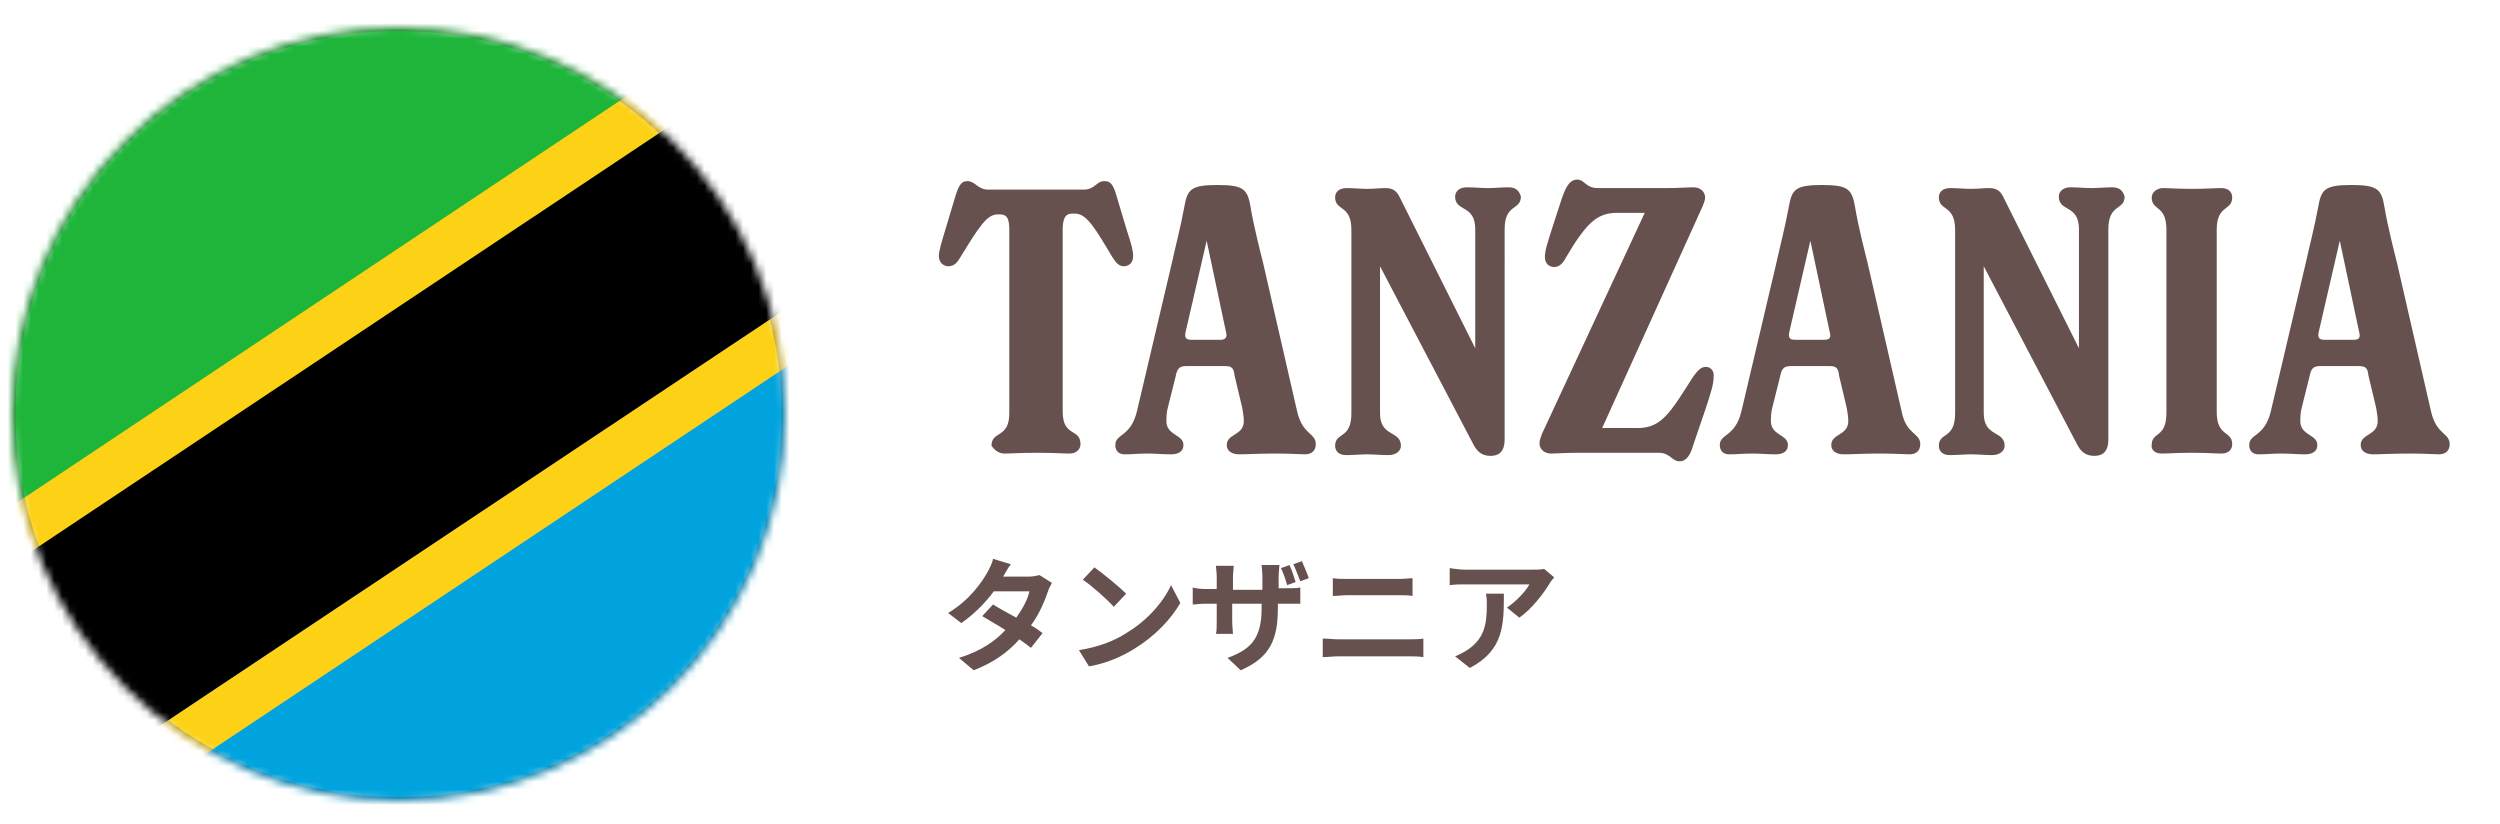 <svg xmlns="http://www.w3.org/2000/svg" viewBox="0 0 323 106.5" enable-background="new 0 0 323 106.5"><path d="M129.8 58.6c.9 0 1.9-.1 4.2-.1 2.4 0 3.3.1 4.2.1.9 0 1.4-.6 1.4-1.2 0-2.1-2.3-.9-2.3-4.2V29.7c0-1.4.3-2.1 1.2-2.1h.4c1.5 0 2.6 1.9 4.8 5.6.5.8.9 1.2 1.5 1.2s1.2-.4 1.2-1.3c0-.7-.2-1.5-.8-3.3l-1.2-4c-.5-1.8-.8-2.4-1.7-2.4-1.1 0-1.2 1.1-2.7 1.1h-12.3c-1.4 0-1.7-1.1-2.7-1.1-.9 0-1.2.7-1.7 2.4l-1.2 4c-.5 1.7-.8 2.6-.8 3.3 0 .9.7 1.3 1.2 1.3.8 0 1.2-.5 1.6-1.2 2.4-3.9 3.4-5.5 4.8-5.5h.3c1.1 0 1.2.9 1.2 2.1v23.6c0 3.3-2.3 2.2-2.3 4.2.3.4.8 1 1.7 1zm37.8-5.4L163.2 34c-.3-1.2-1.2-4.7-1.6-7.1-.4-2.4-.8-3-4.3-3s-3.9.6-4.3 2.9c-.5 2.7-1.1 4.9-1.6 7.2l-4.5 19.1c-.8 3.4-2.8 2.9-2.8 4.4 0 .8.5 1.2 1.2 1.2 1.1 0 1.7-.1 3-.1 1.1 0 1.9.1 3 .1 1 0 1.6-.4 1.6-1.2 0-1.4-2.2-1.2-2.2-3.1 0-.4 0-1.1.2-1.8l1-4c.2-1.1.6-1.3 1.4-1.3h4.9c.8 0 1.2.1 1.3 1.2l1 4.2c.1.6.2 1.2.2 1.7 0 1.9-2.2 1.6-2.2 3.1 0 .8.7 1.2 1.6 1.2 1.1 0 2.5-.1 4.7-.1 2.1 0 3.3.1 3.8.1 1 0 1.4-.6 1.4-1.3 0-1.5-1.7-1.2-2.4-4.2zm-9.9-9.3h-3.8c-.7 0-.9-.3-.7-1.1l2.7-11.7 2.5 11.8c.2.7-.1 1-.7 1zm37.2-19.7c-.9 0-1.8.1-2.6.1-1 0-1.8-.1-2.8-.1-.9 0-1.5.5-1.5 1.2 0 2 2.6 1 2.6 4.2V45l-9.7-19.4c-.4-.9-.9-1.3-1.9-1.3-.8 0-1.3.1-2.4.1-.8 0-1.8-.1-2.6-.1-1 0-1.5.5-1.5 1.2 0 1.8 2.1.9 2.1 4.2v23.7c0 3.4-2.1 2.4-2.1 4.2 0 .6.4 1.2 1.4 1.2.9 0 1.9-.1 2.7-.1.9 0 1.8.1 2.8.1.9 0 1.6-.5 1.6-1.2 0-2-2.7-1.1-2.7-4.2v-19l12 22.9c.5 1 1.1 1.6 2.3 1.6 1.1 0 1.8-.6 1.8-2.1V29.6c0-3.3 2.1-2.4 2.1-4.2-.2-.7-.6-1.2-1.6-1.2zm25.5 23.2c-.6 0-1 .4-1.6 1.2-3 4.7-4.1 6.7-7.2 6.7H207l13-28.7c.2-.5.3-.8.3-1.1 0-.7-.6-1.3-1.5-1.3s-1.6.1-3.7.1h-8.7c-1.5 0-1.7-1.1-2.6-1.1-.9 0-1.4.7-2 2.4l-1.3 4c-.6 1.9-.9 2.8-.9 3.6 0 .9.6 1.3 1.2 1.3s1.1-.4 1.5-1.2c2.6-4.4 4-5.8 6.6-5.8h3.6l-13.3 28.6c-.1.4-.3.7-.3 1.2 0 .6.5 1.3 1.5 1.3.8 0 1.5-.1 3.6-.1h10.3c1.5 0 1.7 1.1 2.7 1.1.9 0 1.4-.8 1.8-2.2l1.5-4.4c.8-2.4 1.1-3.4 1.1-4.3.1-.8-.4-1.3-1-1.3zm25.3 5.8L241.3 34c-.3-1.2-1.2-4.7-1.6-7.1-.4-2.4-.8-3-4.3-3s-3.9.6-4.3 2.9c-.5 2.7-1.1 4.9-1.6 7.2L225 53.1c-.8 3.4-2.8 2.9-2.8 4.4 0 .8.5 1.2 1.2 1.2 1.1 0 1.7-.1 3-.1 1.1 0 1.9.1 3 .1 1 0 1.6-.4 1.6-1.2 0-1.4-2.2-1.2-2.2-3.1 0-.4 0-1.1.2-1.8l1-4c.2-1.1.6-1.3 1.4-1.3h4.9c.8 0 1.2.1 1.3 1.2l1 4.2c.1.6.2 1.2.2 1.7 0 1.9-2.2 1.6-2.2 3.1 0 .8.7 1.2 1.6 1.2 1.1 0 2.5-.1 4.7-.1 2.1 0 3.3.1 3.8.1 1 0 1.4-.6 1.4-1.3 0-1.5-1.8-1.2-2.4-4.2zm-10-9.3h-3.8c-.7 0-.9-.3-.7-1.1l2.7-11.7 2.5 11.8c.2.7 0 1-.7 1zm37.2-19.7c-.9 0-1.8.1-2.6.1-1 0-1.8-.1-2.8-.1-.9 0-1.5.5-1.5 1.2 0 2 2.6 1 2.6 4.2V45l-9.7-19.4c-.4-.9-.9-1.3-1.9-1.3-.8 0-1.3.1-2.4.1-.8 0-1.8-.1-2.6-.1-1 0-1.5.5-1.5 1.2 0 1.8 2.1.9 2.1 4.2v23.7c0 3.4-2.1 2.4-2.1 4.2 0 .6.4 1.2 1.4 1.2.9 0 1.9-.1 2.7-.1.9 0 1.8.1 2.8.1.9 0 1.6-.5 1.6-1.2 0-2-2.7-1.1-2.7-4.2v-19l12 22.9c.5 1 1.1 1.6 2.3 1.6 1.1 0 1.8-.6 1.8-2.1V29.6c0-3.3 2.1-2.4 2.1-4.2-.2-.7-.6-1.2-1.6-1.2zm6.4 34.4c.9 0 1.7-.1 3.9-.1 2.1 0 3 .1 3.8.1 1 0 1.4-.6 1.4-1.2 0-1.8-2-.9-2-4.2V29.7c0-3.3 2-2.4 2-4.2 0-.7-.5-1.2-1.4-1.2-.9 0-1.7.1-3.8.1-2.2 0-2.9-.1-3.7-.1-.9 0-1.5.6-1.5 1.2 0 1.8 1.9.9 1.9 4.2v23.6c0 3.4-1.9 2.4-1.9 4.2-.1.5.3 1.1 1.3 1.1zm34.8-5.4L309.7 34c-.3-1.2-1.2-4.7-1.6-7.1-.4-2.4-.8-3-4.3-3s-3.9.6-4.3 2.9c-.5 2.7-1.1 4.9-1.6 7.2l-4.5 19.1c-.8 3.4-2.8 2.9-2.8 4.4 0 .8.5 1.2 1.2 1.2 1.1 0 1.7-.1 3-.1 1.1 0 1.9.1 3 .1 1 0 1.6-.4 1.6-1.2 0-1.4-2.2-1.2-2.2-3.1 0-.4 0-1.1.2-1.8l1-4c.2-1.1.6-1.3 1.4-1.3h4.9c.8 0 1.2.1 1.3 1.2l1 4.2c.1.6.2 1.2.2 1.7 0 1.9-2.2 1.6-2.2 3.1 0 .8.7 1.2 1.6 1.2 1.1 0 2.5-.1 4.7-.1 2.1 0 3.3.1 3.8.1 1 0 1.4-.6 1.4-1.3 0-1.5-1.7-1.2-2.4-4.2zm-10-9.3h-3.8c-.7 0-.9-.3-.7-1.1l2.7-11.7 2.5 11.8c.2.7 0 1-.7 1zM134.3 74.3c-.4.1-.9.2-1.4.2h-3.3c.2-.3.6-1.1 1-1.6l-2.3-.7c-.1.6-.5 1.3-.7 1.7-.8 1.4-2.3 3.6-5.1 5.3l1.7 1.3c1.6-1.1 3.1-2.6 4.2-4.1h4.6c-.2 1-.9 2.3-1.7 3.4-1.1-.6-2.2-1.2-3-1.7l-1.4 1.5c.8.5 1.9 1.1 3 1.8-1.3 1.4-3.1 2.7-6 3.6l1.9 1.6c2.6-1 4.5-2.4 5.9-4 .6.4 1.1.8 1.5 1.1l1.5-1.9c-.4-.3-.9-.7-1.5-1 1.1-1.5 1.8-3.2 2.2-4.4.1-.4.4-.8.5-1.1l-1.6-1zm7.1-1l-1.5 1.6c1.2.8 3.2 2.6 4 3.5l1.6-1.7c-.9-.9-3-2.6-4.1-3.4zm-2 10.7l1.3 2.1c2.3-.4 4.3-1.3 5.9-2.3 2.6-1.6 4.7-3.8 5.9-5.9l-1.2-2.3c-1 2.2-3.1 4.6-5.8 6.2-1.5 1-3.6 1.8-6.1 2.2zm29.7-9.3c-.2-.6-.6-1.5-.9-2.2l-1.1.4c.3.6.6 1.5.9 2.2l1.1-.4zm-1.7.5c-.2-.6-.5-1.6-.8-2.2l-1.1.4c.3.6.6 1.5.8 2.2l1.1-.4zm-2.2 1v-1.7c0-.6.1-1.2.1-1.5H163c0 .3.1.8.1 1.5v1.7h-3.8v-1.6c0-.6.1-1.2.1-1.5h-2.3c0 .3.1.8.1 1.4v1.6h-1.4c-.8 0-1.4-.1-1.7-.2v2.2c.4 0 .9-.1 1.7-.1h1.4v2.2c0 .7 0 1.4-.1 1.7h2.2c0-.3-.1-1-.1-1.7V78h3.8v.6c0 3.9-1.4 5.3-4.4 6.4l1.7 1.6c3.9-1.7 4.8-4.1 4.8-8.1V78h2.9v-2.1c-.4.1-.9.1-1.8.1h-1zm5.7 8.7c.6 0 1.4-.1 2-.1h9.2c.5 0 1.2 0 1.8.1v-2.4c-.5.1-1.2.1-1.8.1h-9.2c-.6 0-1.4-.1-2-.1v2.4zm1.3-7.9c.5 0 1.3-.1 1.9-.1h6.6c.6 0 1.3 0 1.8.1v-2.3c-.4 0-1.1.1-1.8.1h-6.6c-.5 0-1.3 0-1.9-.1V77zm19.8-.2c.1.5.1.9.1 1.4 0 2.6-.4 4.3-2.4 5.7-.6.4-1.2.7-1.7.9l1.9 1.5c4.4-2.3 4.4-5.6 4.4-9.6H192zm7.5-3.3c-.3.1-1.2.1-1.6.1h-8.6c-.7 0-1.3-.1-2-.2v2.2c.8-.1 1.3-.1 2-.1h8.3c-.4.8-1.7 2.2-2.9 3l1.6 1.3c1.6-1.1 3.1-3.1 3.9-4.4.1-.2.4-.6.6-.8l-1.3-1.1z" fill="#67514e"/><defs><filter id="a" filterUnits="userSpaceOnUse" x="-20.5" y="2.5" width="152.7" height="102"><feColorMatrix values="1 0 0 0 0 0 1 0 0 0 0 0 1 0 0 0 0 0 1 0"/></filter></defs><mask maskUnits="userSpaceOnUse" x="-20.5" y="2.5" width="152.7" height="102" id="b"><circle cx="51.5" cy="53.5" r="50" fill="#d9d9d9" filter="url(#a)"/></mask><g mask="url(#b)"><path d="M-20.5 104.5V2.5h152.7v102H-20.5zm.6-.6h151.5V3.1H-19.9v100.8z" fill="#231f20"/><path d="M-20.2 2.8h152.1L-20.2 104.2V2.8z" fill="#1eb53a"/><path d="M-20.2 104.2h152.1V2.8L-20.2 104.2z" fill="#00a3dd"/><path d="M131.9 19.6L5 104.2h11.4l115.5-77v-7.6zM106.8 2.8H95.4l-115.5 77v7.6L106.8 2.8z" fill="#fcd116"/><path d="M131.9 2.8h-25.1l-127 84.6v16.8H5l127-84.6V2.8z"/><circle cx="51.5" cy="53.5" r="50" fill="none" stroke="#333" stroke-opacity=".3"/></g></svg>